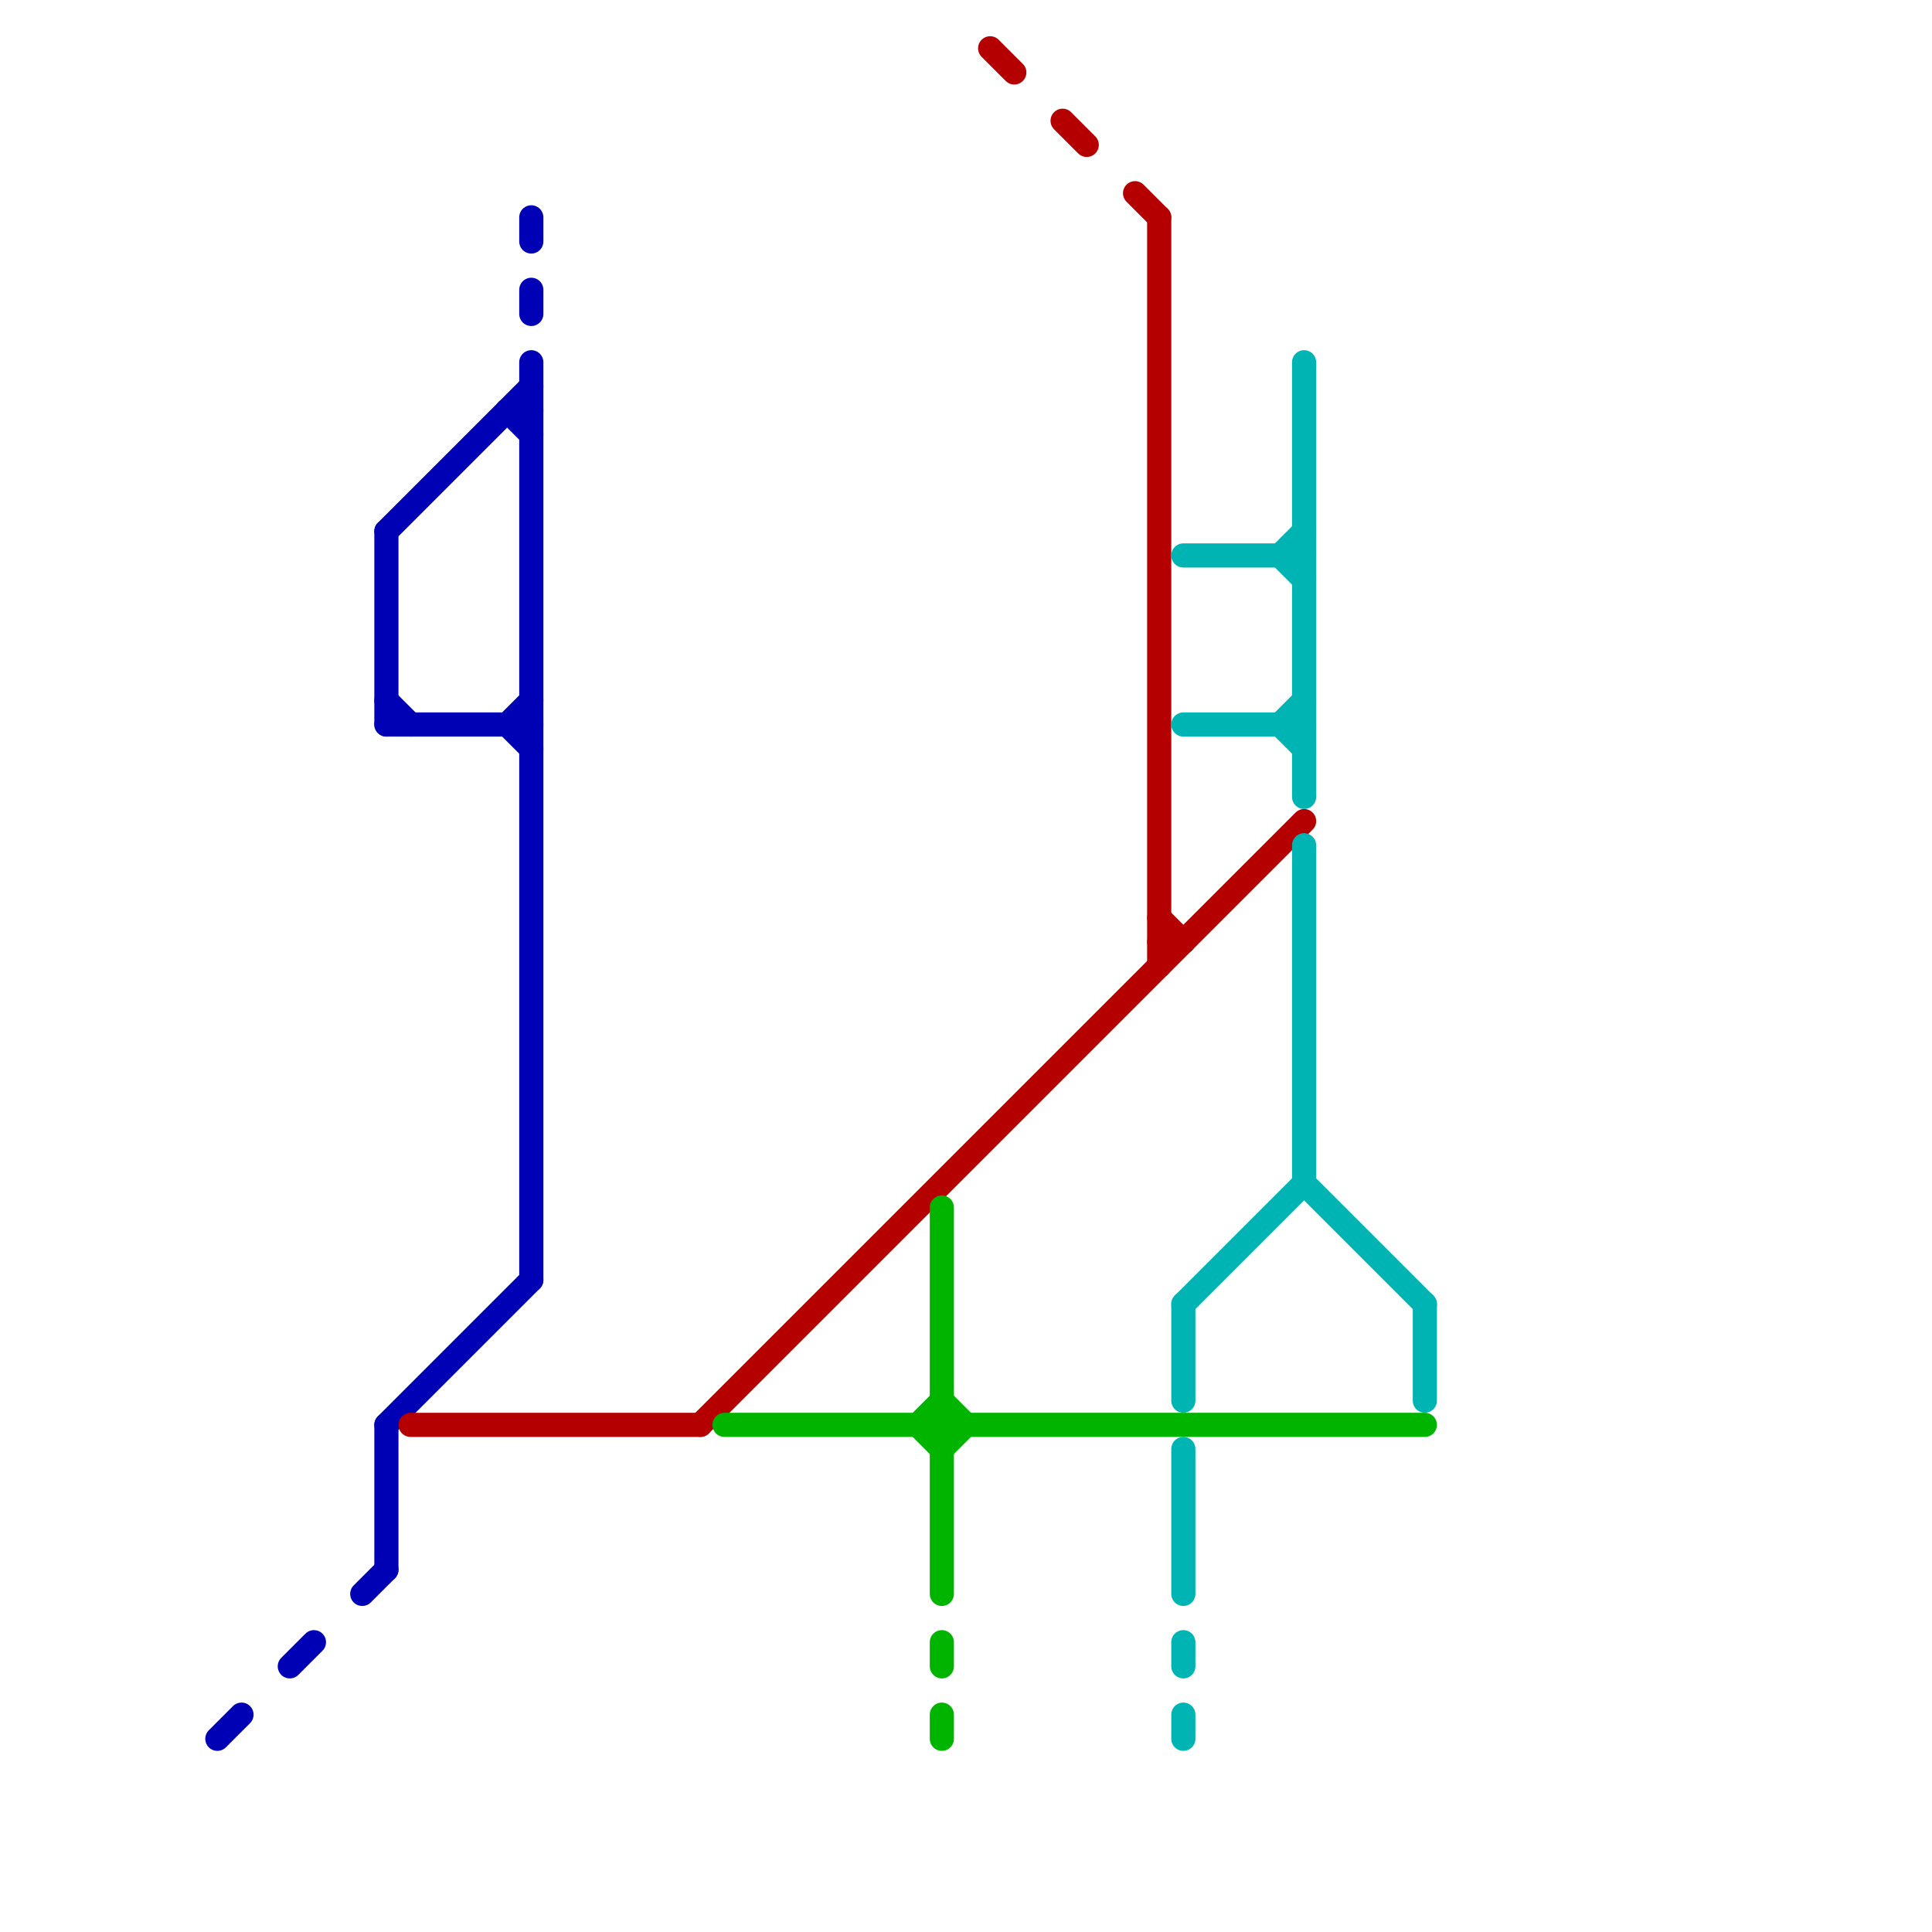 
<svg version="1.1" xmlns="http://www.w3.org/2000/svg" viewBox="0 0 80 80">
<style>text { font: 1px Helvetica; font-weight: 600; white-space: pre; dominant-baseline: central; } line { stroke-width: 1; fill: none; stroke-linecap: round; stroke-linejoin: round; } .c0 { stroke: #0000b4 } .c1 { stroke: #b40000 } .c2 { stroke: #00b400 } .c3 { stroke: #00b4b4 }</style><defs><g id="wm-xf"><circle r="1.2" fill="#000"/><circle r="0.9" fill="#fff"/><circle r="0.6" fill="#000"/><circle r="0.3" fill="#fff"/></g><g id="wm"><circle r="0.6" fill="#000"/><circle r="0.3" fill="#fff"/></g></defs><line class="c0" x1="16" y1="22" x2="16" y2="30"/><line class="c0" x1="16" y1="30" x2="22" y2="30"/><line class="c0" x1="9" y1="72" x2="10" y2="71"/><line class="c0" x1="15" y1="66" x2="16" y2="65"/><line class="c0" x1="21" y1="30" x2="22" y2="29"/><line class="c0" x1="21" y1="17" x2="22" y2="17"/><line class="c0" x1="12" y1="69" x2="13" y2="68"/><line class="c0" x1="22" y1="15" x2="22" y2="53"/><line class="c0" x1="16" y1="22" x2="22" y2="16"/><line class="c0" x1="16" y1="59" x2="22" y2="53"/><line class="c0" x1="21" y1="30" x2="22" y2="31"/><line class="c0" x1="22" y1="9" x2="22" y2="10"/><line class="c0" x1="21" y1="17" x2="22" y2="18"/><line class="c0" x1="16" y1="59" x2="16" y2="65"/><line class="c0" x1="22" y1="12" x2="22" y2="13"/><line class="c0" x1="16" y1="29" x2="17" y2="30"/><line class="c1" x1="48" y1="38" x2="49" y2="39"/><line class="c1" x1="29" y1="59" x2="54" y2="34"/><line class="c1" x1="48" y1="39" x2="49" y2="39"/><line class="c1" x1="48" y1="9" x2="48" y2="40"/><line class="c1" x1="41" y1="2" x2="42" y2="3"/><line class="c1" x1="17" y1="59" x2="29" y2="59"/><line class="c1" x1="44" y1="5" x2="45" y2="6"/><line class="c1" x1="47" y1="8" x2="48" y2="9"/><line class="c2" x1="39" y1="58" x2="40" y2="59"/><line class="c2" x1="39" y1="68" x2="39" y2="69"/><line class="c2" x1="38" y1="59" x2="39" y2="58"/><line class="c2" x1="30" y1="59" x2="59" y2="59"/><line class="c2" x1="38" y1="59" x2="39" y2="60"/><line class="c2" x1="39" y1="50" x2="39" y2="66"/><line class="c2" x1="39" y1="60" x2="40" y2="59"/><line class="c2" x1="39" y1="71" x2="39" y2="72"/><line class="c3" x1="49" y1="54" x2="49" y2="58"/><line class="c3" x1="49" y1="23" x2="54" y2="23"/><line class="c3" x1="49" y1="60" x2="49" y2="66"/><line class="c3" x1="49" y1="30" x2="54" y2="30"/><line class="c3" x1="54" y1="15" x2="54" y2="33"/><line class="c3" x1="53" y1="23" x2="54" y2="22"/><line class="c3" x1="54" y1="35" x2="54" y2="49"/><line class="c3" x1="53" y1="30" x2="54" y2="29"/><line class="c3" x1="54" y1="49" x2="59" y2="54"/><line class="c3" x1="53" y1="23" x2="54" y2="24"/><line class="c3" x1="49" y1="54" x2="54" y2="49"/><line class="c3" x1="59" y1="54" x2="59" y2="58"/><line class="c3" x1="53" y1="30" x2="54" y2="31"/><line class="c3" x1="49" y1="68" x2="49" y2="69"/><line class="c3" x1="49" y1="71" x2="49" y2="72"/>
</svg>
